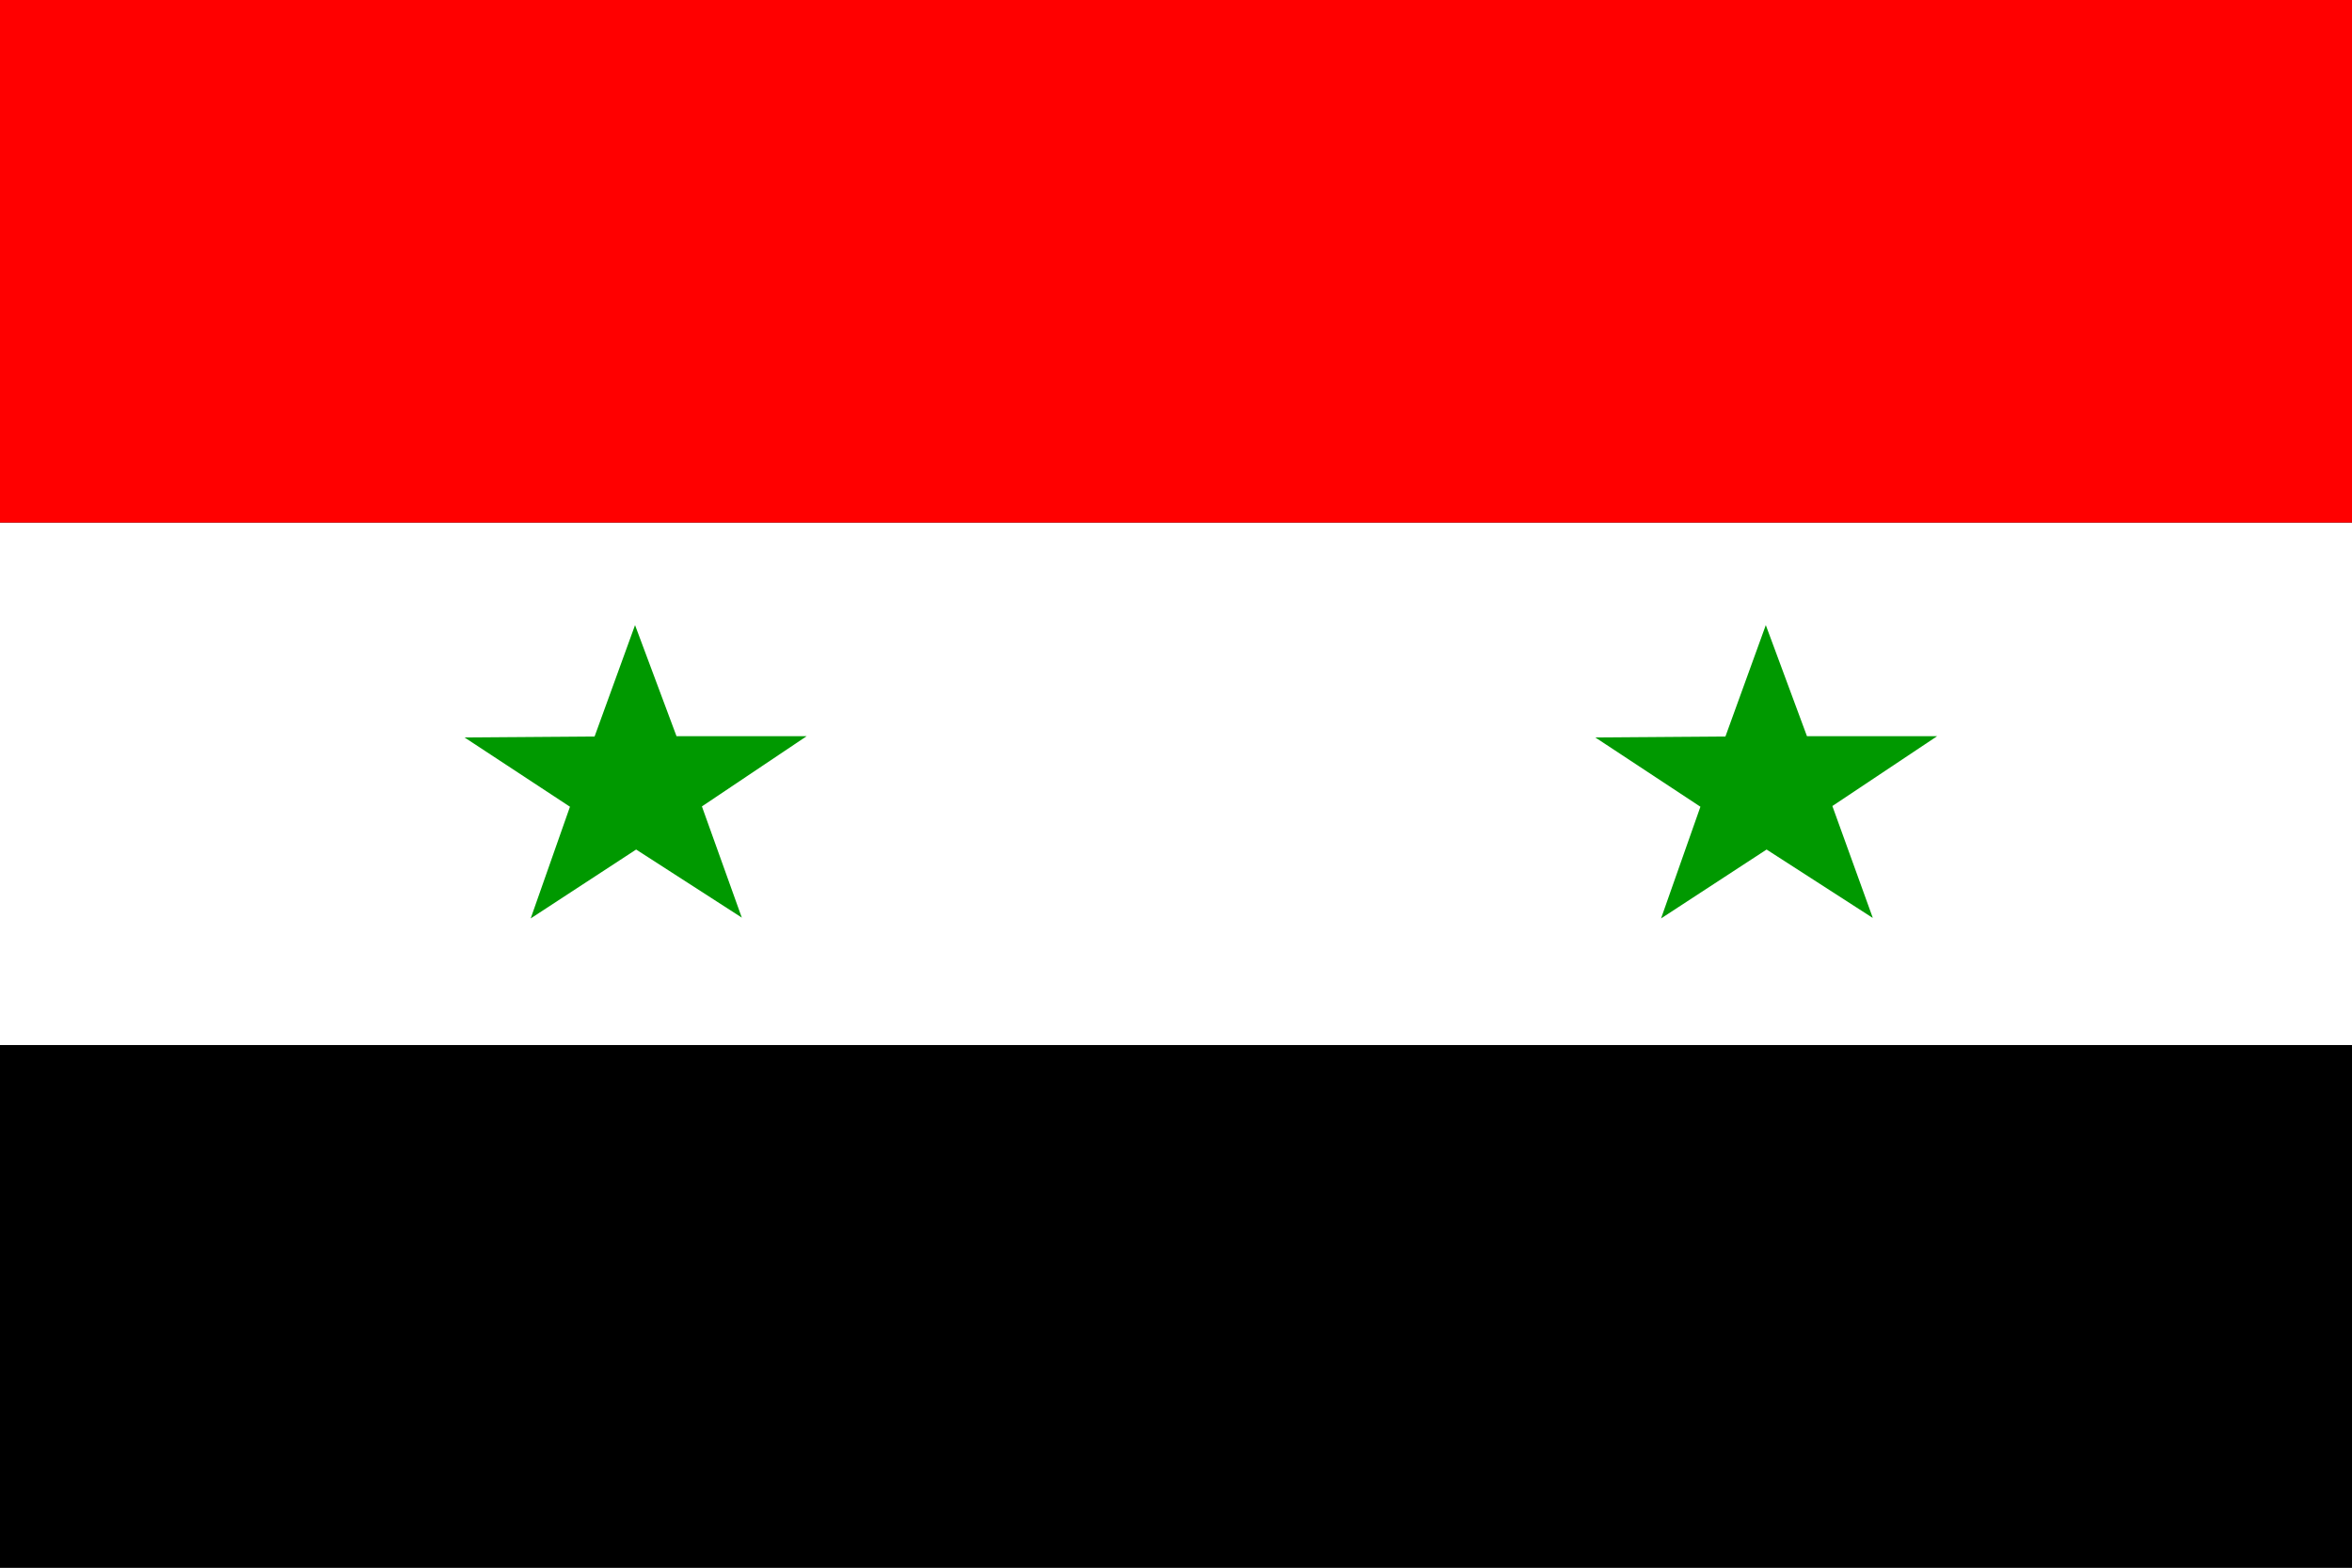 <svg width="30" height="20" viewBox="0 0 30 20" fill="none" xmlns="http://www.w3.org/2000/svg">
<rect x="0" y="0" width="30" height="20" fill="#333333" stroke="none"/>
<g clip-path="url(#clip0_317_14402)">
<path d="M30 6.667H0V13.333H30V6.667Z" fill="white"/>
<path d="M30 13.333H0V20H30V13.333Z" fill="black"/>
<path fill-rule="evenodd" clip-rule="evenodd" d="M0 0H30V6.667H0V0Z" fill="#FF0000"/>
<path fill-rule="evenodd" clip-rule="evenodd" d="M9.464 11.708L8.114 10.838L6.769 11.717L7.27 10.292L5.925 9.408L7.584 9.396L8.1 7.975L8.629 9.392H10.289L8.953 10.288L9.464 11.713V11.708ZM23.883 11.708L22.533 10.838L21.187 11.717L21.689 10.292L20.348 9.408L22.008 9.396L22.523 7.975L23.048 9.392H24.708L23.372 10.283L23.887 11.708H23.883Z" fill="#009900"/>
</g>
<defs>
<clipPath id="clip0_317_14402">
<rect width="30" height="20" fill="white"/>
</clipPath>
</defs>
</svg>
